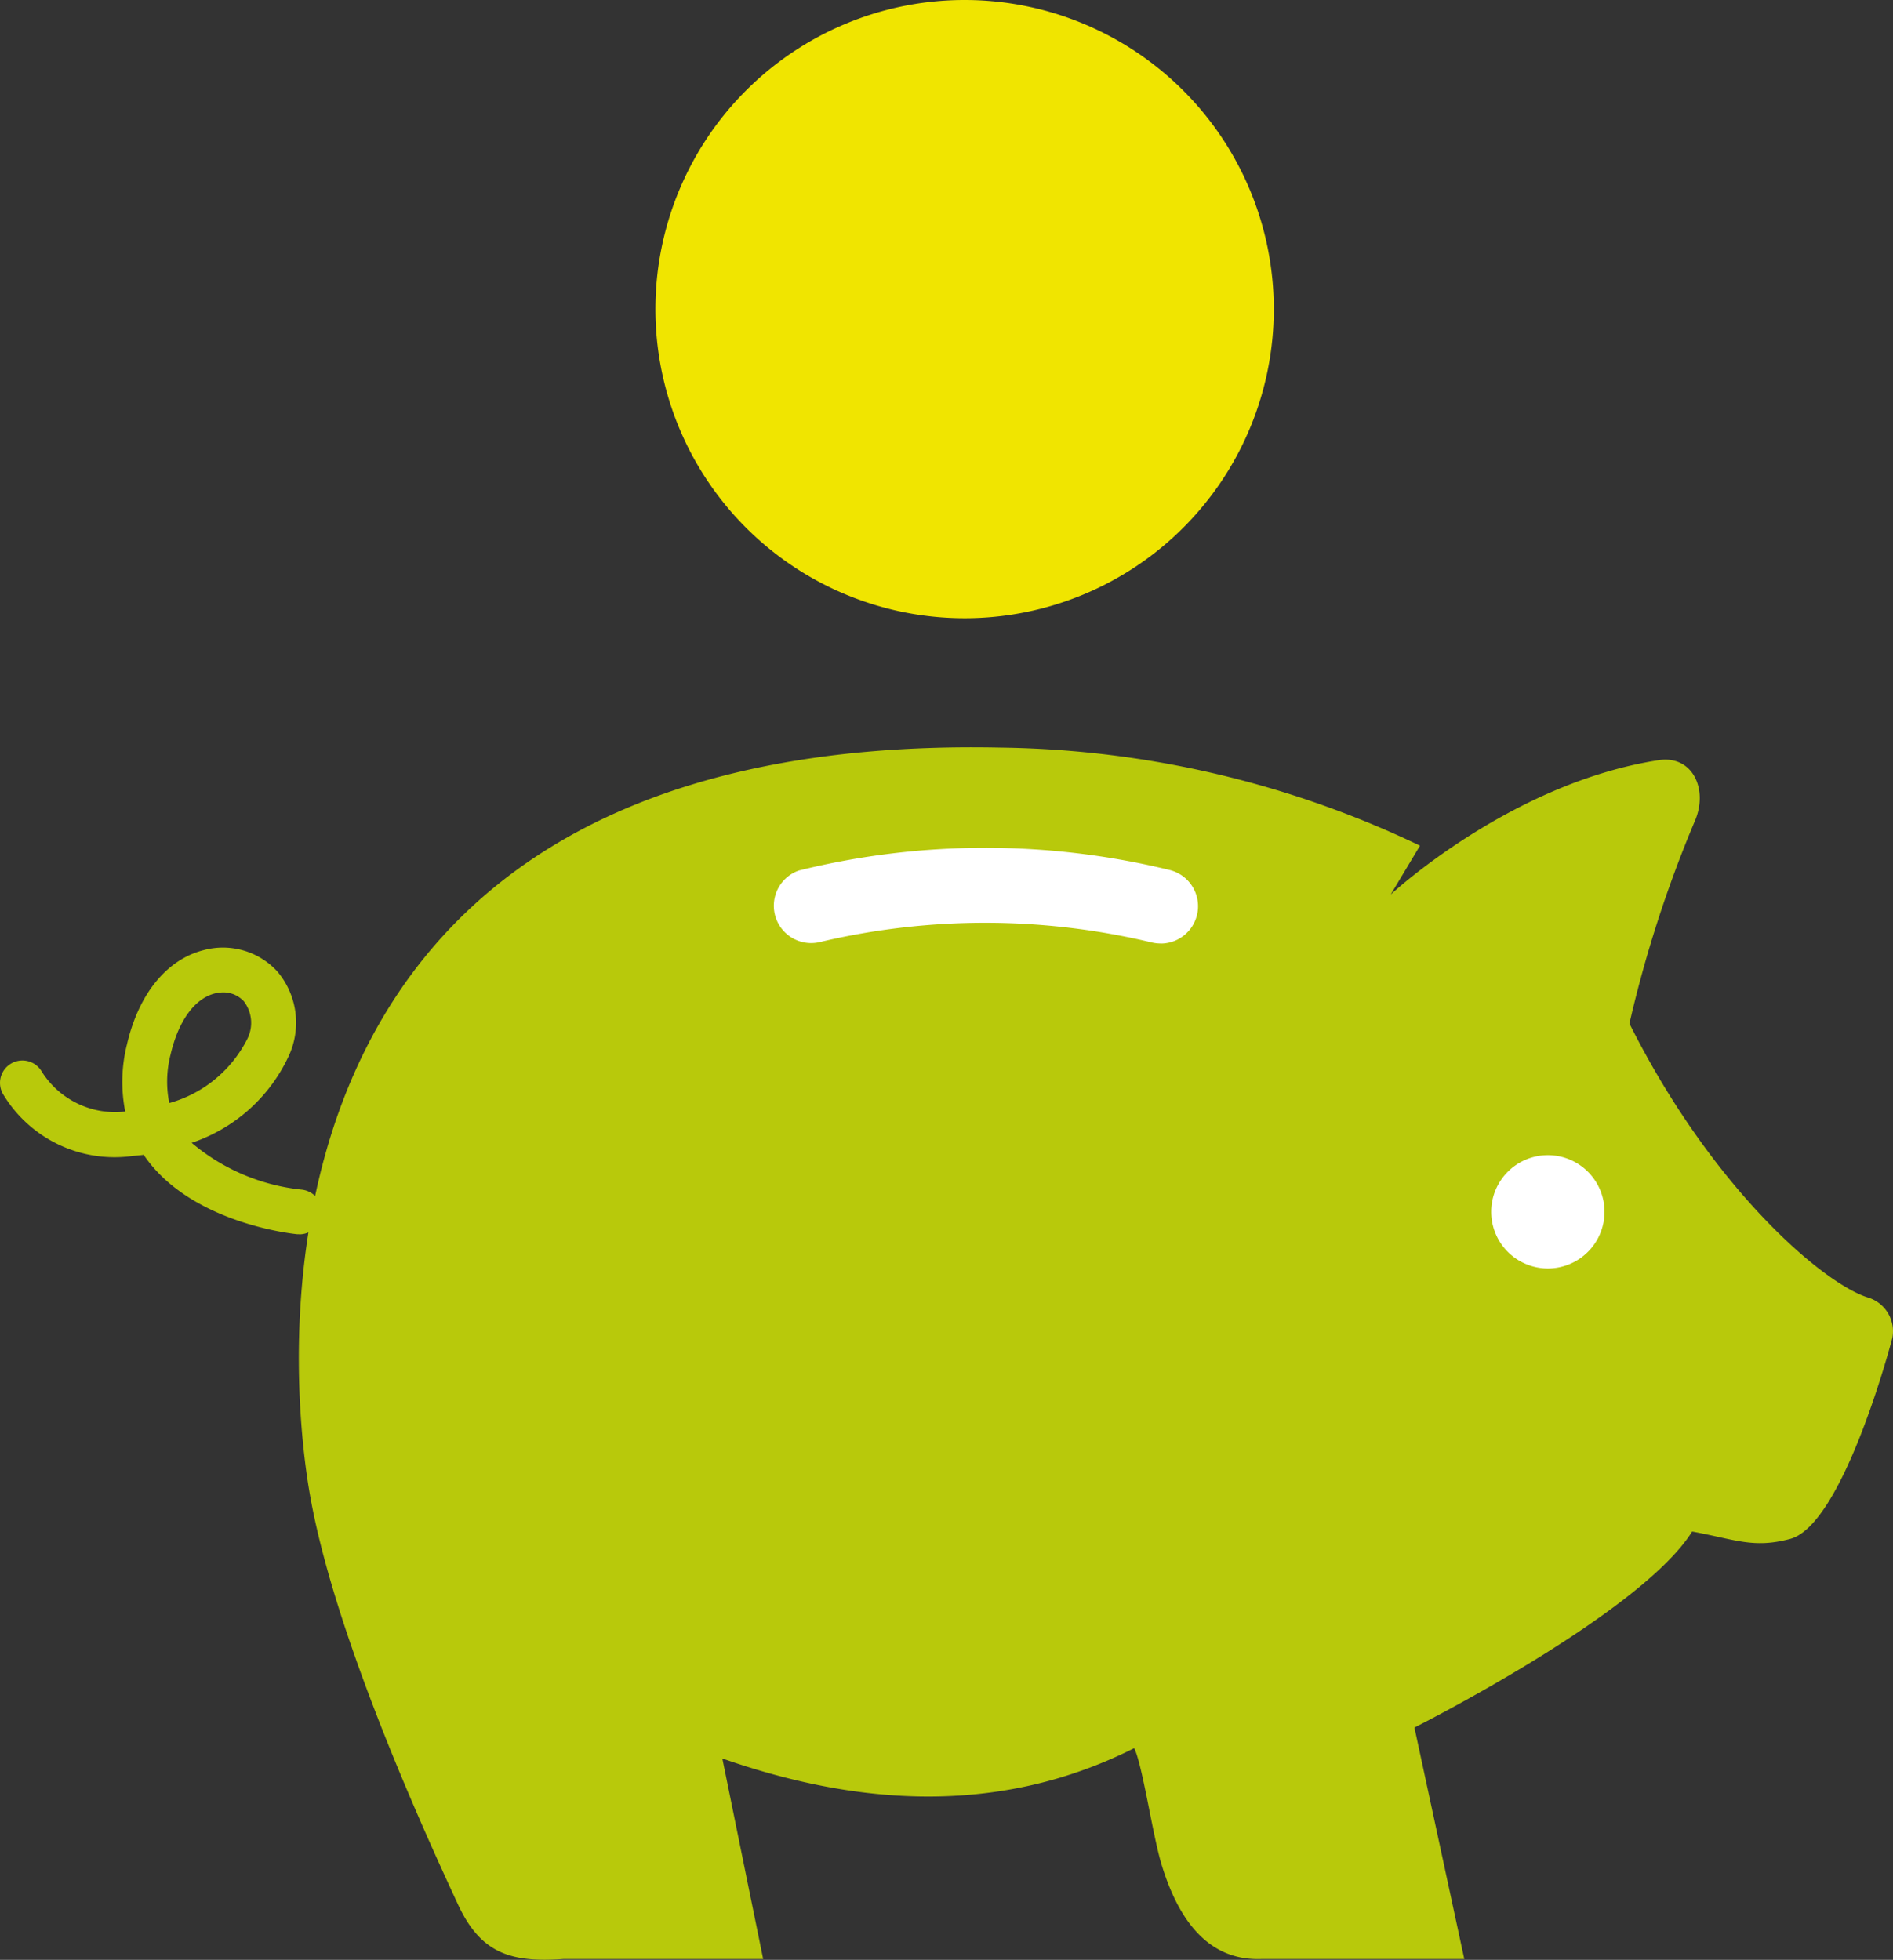 <?xml version="1.0" encoding="UTF-8"?>
<svg xmlns="http://www.w3.org/2000/svg" xmlns:xlink="http://www.w3.org/1999/xlink" width="76.857" height="79.586" viewBox="0 0 76.857 79.586">
  <rect x="0" y="0" width="76.857" height="79.586" fill="#333333" stroke="none"/>
  <defs>
    <clipPath id="clip-path">
      <rect id="Rectangle_4262" data-name="Rectangle 4262" width="76.857" height="79.586" fill="none"></rect>
    </clipPath>
  </defs>
  <g id="Groupe_6521" data-name="Groupe 6521" transform="translate(0 0)">
    <g id="Groupe_6520" data-name="Groupe 6520" transform="translate(0 0)" clip-path="url(#clip-path)">
      <path id="Tracé_2549" data-name="Tracé 2549" d="M57.54,39.02s4.867-4.532,10.882-5.457c1.377-.211,2.021,1.188,1.469,2.468a49.833,49.833,0,0,0-2.658,8.228c3.352,6.7,7.875,10.575,9.7,11.13a1.429,1.429,0,0,1,.972,1.647s-1.971,7.574-4.148,8.152c-1.5.4-2.233.017-3.978-.3-2.1,3.352-11.275,7.959-11.275,7.959l2.024,9.4H52.274c-2.218.073-3.385-1.7-4.033-3.823-.369-1.212-.779-4.066-1.115-4.74-5.83,2.934-11.742,2.159-16.722.42l1.658,8.143h-8.12c-2.155.154-3.359-.253-4.269-2.213-1.624-3.494-5.118-11.272-6.044-16.823C12.594,57,11.069,32.405,41.714,33.053A40.6,40.6,0,0,1,58.73,37.035" transform="translate(-1.077 -2.694)" fill="#b8c90b"></path>
      <path id="Tracé_2550" data-name="Tracé 2550" d="M9.055,43.716a1.4,1.4,0,0,0-.334.043c-.822.212-1.476,1.114-1.794,2.475a4.414,4.414,0,0,0-.054,1.977A5.079,5.079,0,0,0,10.044,45.6,1.443,1.443,0,0,0,9.9,44.078a1.132,1.132,0,0,0-.85-.363m3.1,9.821c-.029,0-.061,0-.09,0-.172-.017-4.239-.444-6.14-3.1-.03-.04-.058-.082-.085-.123-.147.018-.295.033-.443.044A5.282,5.282,0,0,1,.115,47.833a.91.91,0,1,1,1.591-.884,3.518,3.518,0,0,0,3.378,1.605,6.223,6.223,0,0,1,.072-2.731C5.63,43.778,6.766,42.383,8.266,42a3,3,0,0,1,2.993.865,3.218,3.218,0,0,1,.488,3.381,6.684,6.684,0,0,1-3.966,3.579,8.236,8.236,0,0,0,4.458,1.9.91.91,0,0,1-.087,1.816" transform="translate(0 -3.416)" fill="#b8c90b"></path>
      <path id="Tracé_2551" data-name="Tracé 2551" d="M54.079,12.554A12.553,12.553,0,1,1,41.526,0,12.554,12.554,0,0,1,54.079,12.554" transform="translate(-2.362 0)" fill="#f0e500"></path>
      <path id="Tracé_2552" data-name="Tracé 2552" d="M70.517,53.374a2.3,2.3,0,1,1-2.3-2.3,2.3,2.3,0,0,1,2.3,2.3" transform="translate(-5.373 -4.164)" fill="#fff"></path>
      <path id="Tracé_2553" data-name="Tracé 2553" d="M49.9,41.372a1.551,1.551,0,0,1-.341-.039A29.118,29.118,0,0,0,36.1,41.307a1.516,1.516,0,0,1-.877-2.9,31.563,31.563,0,0,1,15.023-.026,1.516,1.516,0,0,1-.338,2.994" transform="translate(-2.784 -3.058)" fill="#fff"></path>
    </g>
  </g>
</svg>
